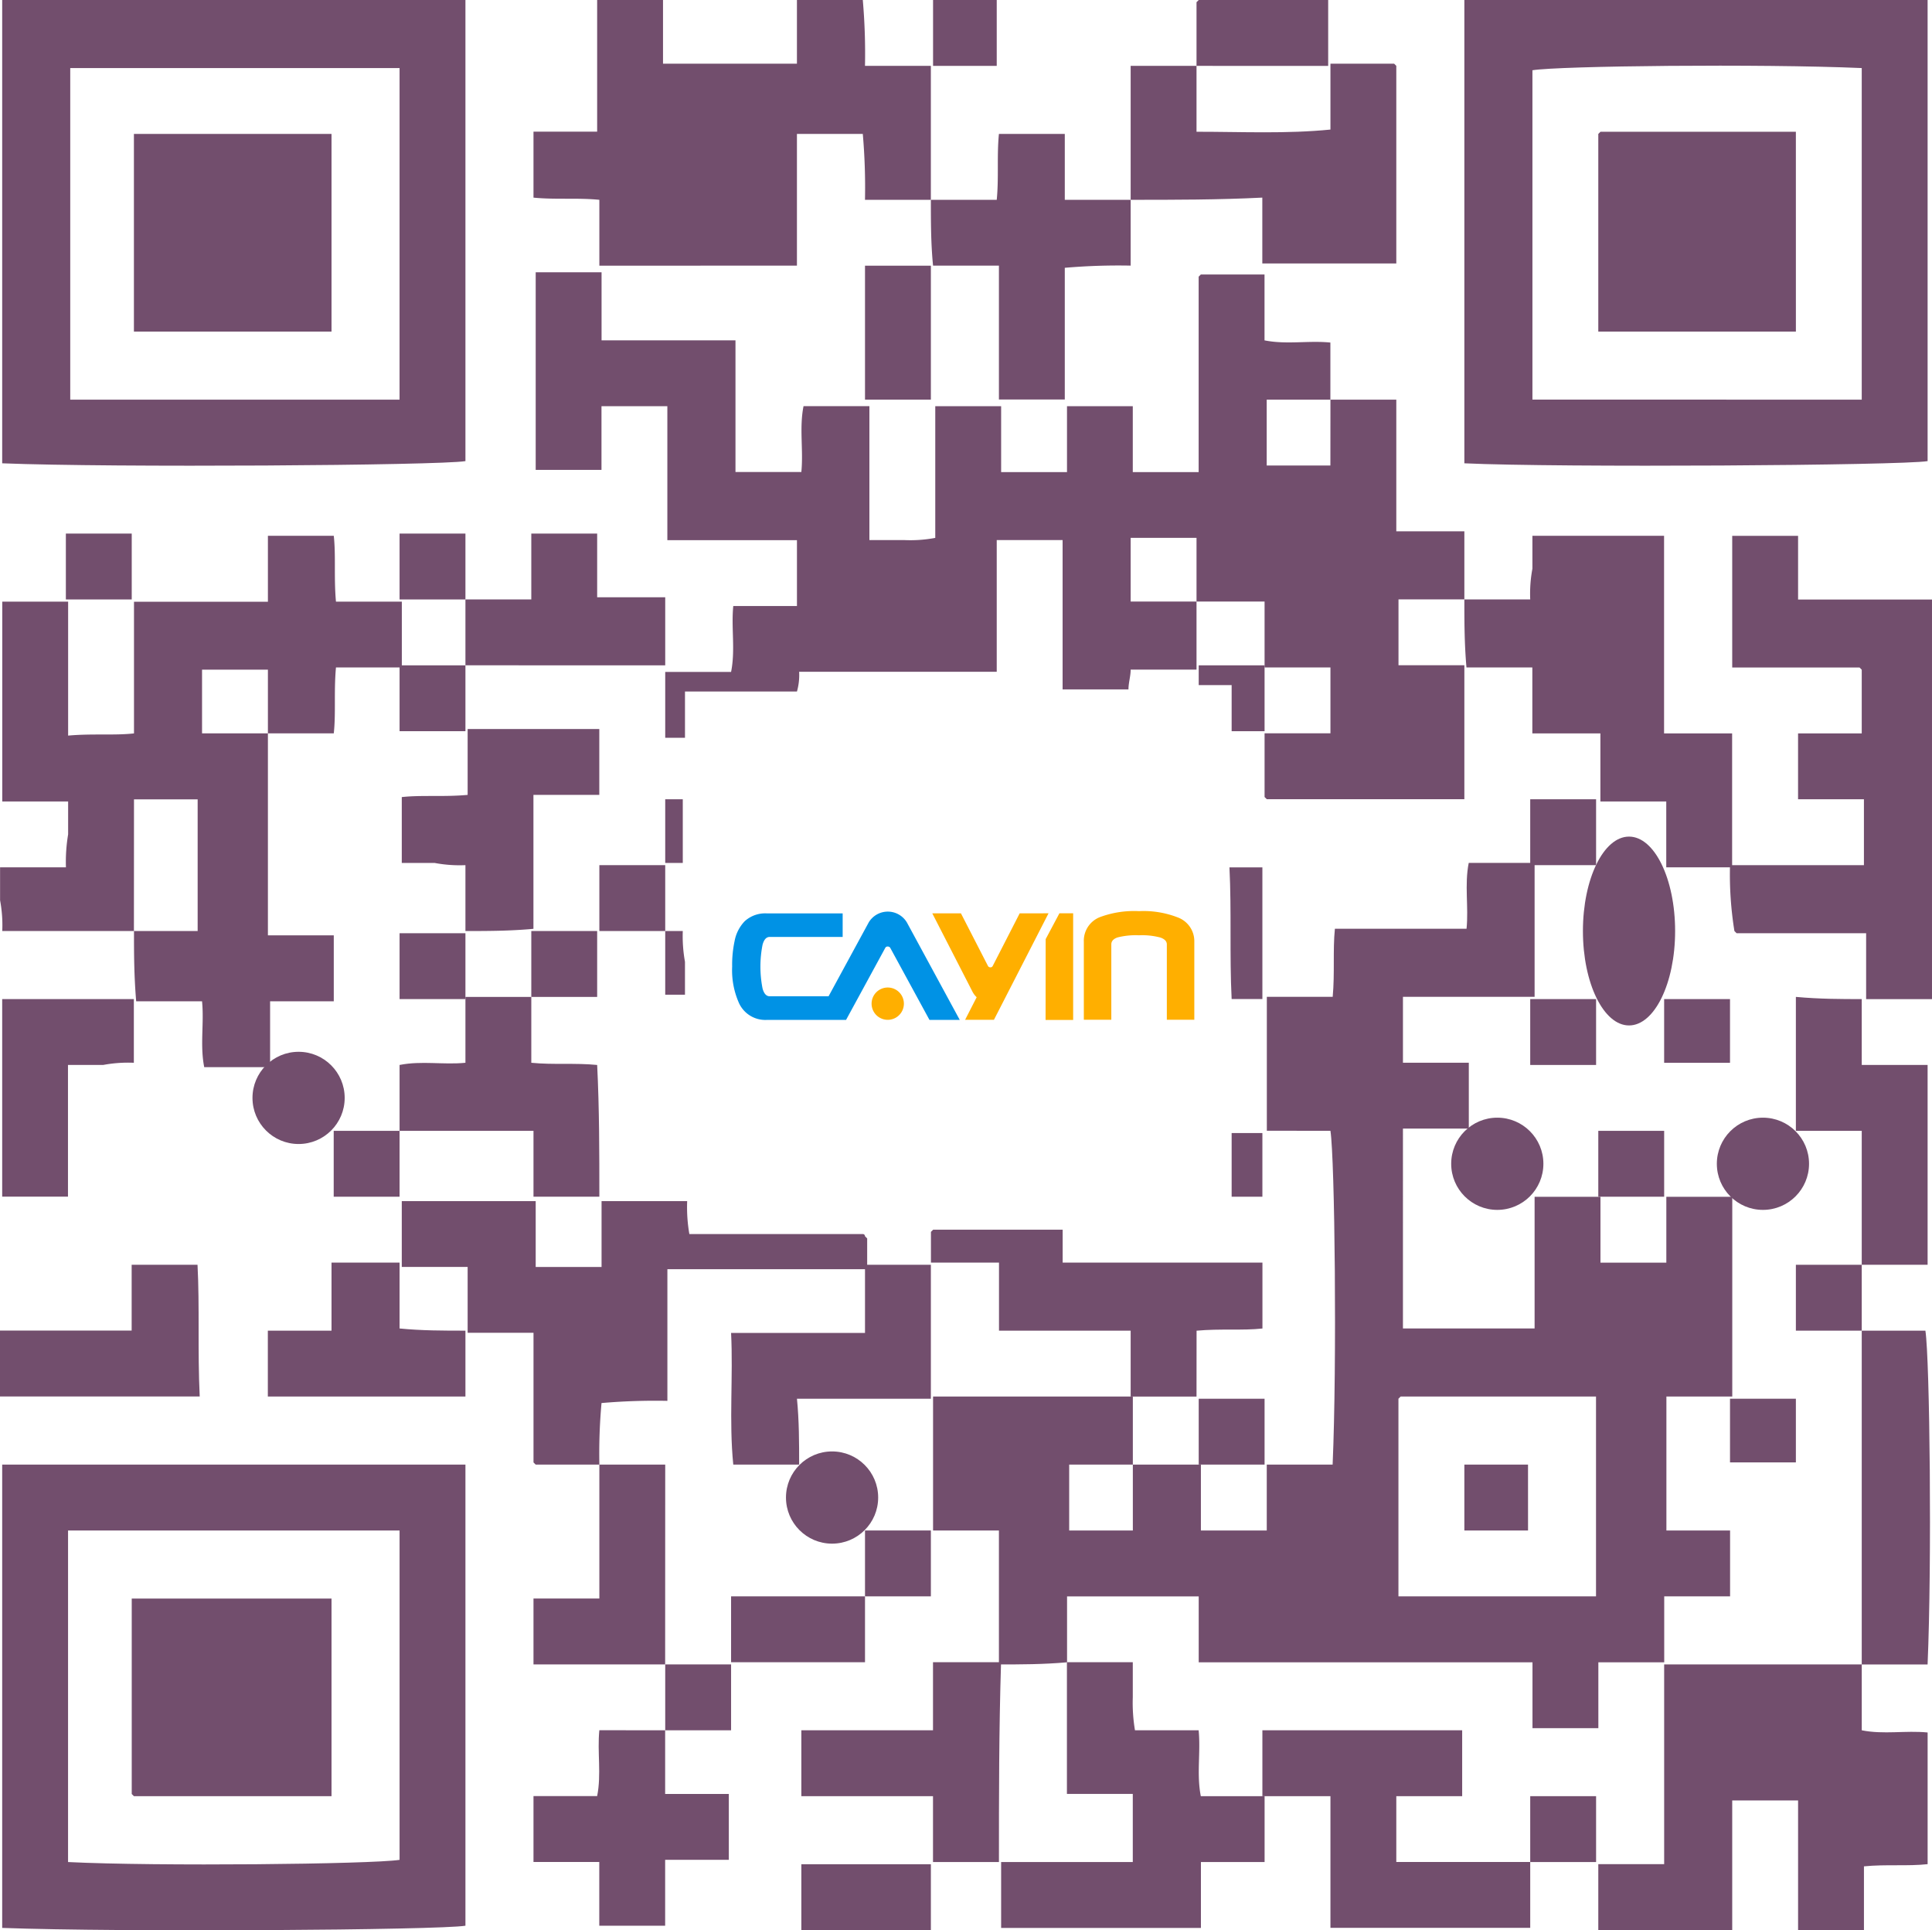 <svg xmlns="http://www.w3.org/2000/svg" width="104.189" height="104.081" viewBox="0 0 104.189 104.081">
  <g id="Group_261" data-name="Group 261" transform="translate(471.6 105)">
    <path id="Path_2594" data-name="Path 2594" d="M-425.548-22.485v-7.222H-429.1V-36.93h10.774v3.67h-3.433v3.552h3.433v-3.552h3.67v3.552h3.552v-3.552h3.552c.237-5.446.118-16.457-.118-18H-411.1v-7.222h3.552c.118-1.3,0-2.486.118-3.67h7.1c.118-1.184-.118-2.368.118-3.552h3.552v7.222h-7.1v3.552h3.552v3.552h-3.552V-40.6h7.1v-7.1h3.552v3.552h3.552V-47.7H-386V-36.93h-3.552v7.222h3.434v3.552h-3.552V-22.6h-3.552v3.552h-3.552V-22.6h-18v-3.552h-7.1V-22.6C-423.18-22.485-424.364-22.485-425.548-22.485Zm32.2-3.67V-36.93h-10.537l-.118.118v10.656Z" transform="translate(7.818 7.23)" fill="#724e6d"/>
    <path id="Path_2595" data-name="Path 2595" d="M-404.341-85.733h3.552v7.1h3.67v3.67h-3.552v3.552h3.552v7.222h-10.656l-.118-.118v-3.434h3.552v-3.552h-3.552v-3.552h-3.67v-3.434h-3.552v3.434h3.552v3.67h-3.552c0,.355-.118.71-.118,1.066h-3.552v-8.051h-3.552v7.1h-10.656a3.279,3.279,0,0,1-.118,1.066h-6.038V-67.5h-1.066v-3.552h3.552c.237-1.184,0-2.368.118-3.552h3.434v-3.552H-440.1v-7.222h-3.552v3.434H-447.2V-92.6h3.552v3.67h7.222v7.1h3.552c.118-1.184-.118-2.368.118-3.552h3.552v7.222h1.894a7.281,7.281,0,0,0,1.658-.118v-7.1h3.552v3.552h3.552v-3.552H-415v3.552h3.552V-92.363l.118-.118h3.434v3.552c1.184.237,2.368,0,3.552.118v3.078h-3.434v3.552h3.434Z" transform="translate(4.489 2.281)" fill="#724e6d"/>
    <path id="Path_2596" data-name="Path 2596" d="M-471.5-105h24.982v24.863c-1.421.237-19.062.355-24.982.118Zm21.43,3.67H-467.83v17.878h17.759Z" transform="translate(0.018)" fill="#724e6d"/>
    <path id="Path_2597" data-name="Path 2597" d="M-404.9-105h24.982v24.863c-1.421.237-19.891.355-24.982.118Zm21.43,21.548V-101.33c-5.446-.237-16.339-.118-17.759.118v17.759Z" transform="translate(12.27)" fill="#724e6d"/>
    <path id="Path_2598" data-name="Path 2598" d="M-471.5-38.3h24.982v24.863c-1.421.237-18.588.355-24.982.118Zm3.552,3.552V-16.87c4.736.237,16.339.118,17.878-.118V-34.748Z" transform="translate(0.018 12.27)" fill="#724e6d"/>
    <path id="Path_2599" data-name="Path 2599" d="M-464.378-59.289h-7.1a7.278,7.278,0,0,0-.118-1.658v-1.776h3.552a8.958,8.958,0,0,1,.118-1.776v-1.776h-3.552V-77.048h3.552v7.222c1.3-.118,2.486,0,3.552-.118v-7.1h7.222V-80.6h3.552c.118,1.066,0,2.25.118,3.552h3.552V-73.5h-3.552c-.118,1.3,0,2.486-.118,3.552h-3.552v-3.434h-3.552v3.434h3.552v10.892h3.552V-55.5h-3.434v3.552h-3.552c-.237-1.184,0-2.368-.118-3.552h-3.552c-.118-1.421-.118-2.6-.118-3.789h3.433v-7.1h-3.433Z" transform="translate(0 4.489)" fill="#724e6d"/>
    <path id="Path_2600" data-name="Path 2600" d="M-443.748-90.674v-3.552c-1.184-.118-2.368,0-3.552-.118V-97.9h3.433V-105h3.552v3.433h7.222V-105h3.552a33.287,33.287,0,0,1,.118,3.552h3.552v7.222h-3.552a33.287,33.287,0,0,0-.118-3.552h-3.552v7.1Z" transform="translate(4.47)" fill="#724e6d"/>
    <path id="Path_2601" data-name="Path 2601" d="M-384.592-29.2v3.552c1.184.237,2.368,0,3.552.118v7.1c-1.066.118-2.25,0-3.434.118v3.433h-3.552v-6.985h-3.552v6.985H-398.8v-3.552h3.552V-29.2Z" transform="translate(13.393 13.944)" fill="#724e6d"/>
    <path id="Path_2602" data-name="Path 2602" d="M-392.8-62.841h7.222v-3.552h-3.552v-3.552h3.434v-3.434h0l-.118-.118h-6.867v-7.1h3.552v3.434h7.222v21.548h-3.552V-59.17h-6.985l-.118-.118A19.143,19.143,0,0,1-392.8-62.841Z" transform="translate(14.496 4.489)" fill="#724e6d"/>
    <path id="Path_2603" data-name="Path 2603" d="M-442.644-36.092h-3.434l-.118-.118V-43.2h-3.552v-3.552H-453.3V-50.3h7.222v3.552h3.552V-50.3h4.617a8.389,8.389,0,0,0,.118,1.776h9.353a.116.116,0,0,1,.118.118l.118.118v1.658h-10.774v7.1a33.3,33.3,0,0,0-3.552.118A29.939,29.939,0,0,0-442.644-36.092Z" transform="translate(3.367 10.063)" fill="#724e6d"/>
    <path id="Path_2604" data-name="Path 2604" d="M-404.9-77.167h3.552a7.28,7.28,0,0,1,.118-1.658V-80.6h7.1v10.656h3.67v7.222h-3.552v-3.552h-3.552v-3.67h-3.67V-73.5h-3.552C-404.9-74.8-404.9-75.983-404.9-77.167Z" transform="translate(12.27 4.489)" fill="#724e6d"/>
    <path id="Path_2605" data-name="Path 2605" d="M-420.1-94.759v-7.222h3.552v3.552c2.486,0,4.854.118,7.222-.118V-102.1h3.434l.118.118v10.656H-413v-3.552C-415.364-94.759-417.732-94.759-420.1-94.759Z" transform="translate(9.474 0.533)" fill="#724e6d"/>
    <path id="Path_2606" data-name="Path 2606" d="M-411.792-22.078v3.552h-3.434v3.552H-426v-3.552h7.1V-22.2h-3.552v-7.1h3.552v1.894a8.958,8.958,0,0,0,.118,1.776h3.433c.118,1.184-.118,2.368.118,3.552Z" transform="translate(8.389 13.926)" fill="#724e6d"/>
    <path id="Path_2607" data-name="Path 2607" d="M-399.656-19.1v3.552H-410.43v-7.1h-3.67V-26.2h10.774v3.552h-3.552V-19.1Z" transform="translate(10.578 14.496)" fill="#724e6d"/>
    <path id="Path_2608" data-name="Path 2608" d="M-429.2-95.348h3.552c.118-1.184,0-2.368.118-3.552h3.552v3.552h3.552V-91.8a33.3,33.3,0,0,0-3.552.118v7.1h-3.552V-91.8h-3.552C-429.2-92.98-429.2-94.164-429.2-95.348Z" transform="translate(7.8 1.122)" fill="#724e6d"/>
    <path id="Path_2609" data-name="Path 2609" d="M-440.2-26.2v3.433h3.434v3.552H-440.2v3.552h-3.552V-19.1H-447.3v-3.552h3.433c.237-1.184,0-2.368.118-3.552Z" transform="translate(4.47 14.496)" fill="#724e6d"/>
    <path id="Path_2610" data-name="Path 2610" d="M-424.444-18.526H-428v-3.552h-7.1V-25.63h7.1V-29.3h3.67C-424.444-25.63-424.444-22.078-424.444-18.526Z" transform="translate(6.715 13.926)" fill="#724e6d"/>
    <path id="Path_2611" data-name="Path 2611" d="M-386.8-44.4h3.433c.237,1.539.355,12.55.118,18H-386.8Z" transform="translate(15.6 11.148)" fill="#724e6d"/>
    <path id="Path_2612" data-name="Path 2612" d="M-386.248-59.482v3.552h3.552v10.774h-3.552v-7.222H-389.8V-59.6C-388.5-59.482-387.314-59.482-386.248-59.482Z" transform="translate(15.048 8.352)" fill="#724e6d"/>
    <path id="Path_2613" data-name="Path 2613" d="M-440.2-27.526h-7.1v-3.552h3.552V-38.3h3.552Z" transform="translate(4.47 12.27)" fill="#724e6d"/>
    <path id="Path_2614" data-name="Path 2614" d="M-464.4-59.5v3.434a7.281,7.281,0,0,0-1.658.118h-1.894v7.1H-471.5V-59.5Z" transform="translate(0.018 8.37)" fill="#724e6d"/>
    <path id="Path_2615" data-name="Path 2615" d="M-448.744-43.83v3.552H-459.4V-43.83h3.434V-47.5h3.67v3.552C-451.112-43.83-449.928-43.83-448.744-43.83Z" transform="translate(2.244 10.578)" fill="#724e6d"/>
    <path id="Path_2616" data-name="Path 2616" d="M-471.6-40.3v-3.552h7.1V-47.4h3.552c.118,2.25,0,4.617.118,7.1Z" transform="translate(0 10.596)" fill="#724e6d"/>
    <path id="Path_2617" data-name="Path 2617" d="M-450.4-77.148h3.552V-80.7h3.552v3.433h3.67v3.67H-450.4Z" transform="translate(3.9 4.47)" fill="#724e6d"/>
    <path id="Path_2618" data-name="Path 2618" d="M-428.115-20.1v3.552H-435.1V-20.1Z" transform="translate(6.715 15.618)" fill="#724e6d"/>
    <path id="Path_2619" data-name="Path 2619" d="M-417.1-101.448v-3.433l.118-.118H-410v3.552Z" transform="translate(10.026)" fill="#724e6d"/>
    <path id="Path_2620" data-name="Path 2620" d="M-431.078-32.3v3.552H-438.3V-32.3Z" transform="translate(6.126 13.374)" fill="#724e6d"/>
    <path id="Path_2621" data-name="Path 2621" d="M-452.848-49.948H-456.4V-53.5h3.552Z" transform="translate(2.796 9.474)" fill="#724e6d"/>
    <circle id="Ellipse_267" data-name="Ellipse 267" cx="2.486" cy="2.486" r="2.486" transform="translate(-457.984 -48.288)" fill="#724e6d"/>
    <path id="Path_2622" data-name="Path 2622" d="M-453.4-77.148V-80.7h3.552v3.552Z" transform="translate(3.348 4.47)" fill="#724e6d"/>
    <path id="Path_2623" data-name="Path 2623" d="M-386.248-47.4v3.552H-389.8V-47.4Z" transform="translate(15.048 10.596)" fill="#724e6d"/>
    <path id="Path_2624" data-name="Path 2624" d="M-429.1-101.448V-105h3.434v3.552Z" transform="translate(7.818)" fill="#724e6d"/>
    <path id="Path_2625" data-name="Path 2625" d="M-468.6-77.148V-80.7h3.552v3.552Z" transform="translate(0.552 4.47)" fill="#724e6d"/>
    <path id="Path_2626" data-name="Path 2626" d="M-428.648-35.3v3.552H-432.2V-35.3Z" transform="translate(7.248 12.822)" fill="#724e6d"/>
    <path id="Path_2627" data-name="Path 2627" d="M-441.3-25.648V-29.2h3.552v3.552Z" transform="translate(5.574 13.944)" fill="#724e6d"/>
    <path id="Path_2628" data-name="Path 2628" d="M-398.348-19.648H-401.9V-23.2h3.552Z" transform="translate(12.822 15.048)" fill="#724e6d"/>
    <path id="Path_2629" data-name="Path 2629" d="M-414.874-40h-3.552v-3.552h-7.1v-3.67h-3.67v-1.658l.118-.118h6.985v1.776h10.774v3.552c-1.066.118-2.25,0-3.552.118Z" transform="translate(7.8 10.302)" fill="#724e6d"/>
    <path id="Path_2630" data-name="Path 2630" d="M-442.626-48.826h-3.552v-3.552H-453.4V-55.93c1.184-.237,2.368,0,3.552-.118V-59.6h3.552v3.552c1.184.118,2.368,0,3.552.118C-442.626-53.562-442.626-51.194-442.626-48.826Z" transform="translate(3.348 8.352)" fill="#724e6d"/>
    <path id="Path_2631" data-name="Path 2631" d="M-449.867-60.908v-3.552a7.28,7.28,0,0,1-1.658-.118H-453.3V-68.13c1.066-.118,2.25,0,3.552-.118V-71.8h7.1v3.552H-446.2v7.222C-447.5-60.908-448.683-60.908-449.867-60.908Z" transform="translate(3.367 6.108)" fill="#724e6d"/>
    <path id="Path_2632" data-name="Path 2632" d="M-434.63-36.626h-3.552c-.237-2.368,0-4.736-.118-7.1h7.222V-47.4h3.552v7.222h-7.222C-434.63-38.994-434.63-37.81-434.63-36.626Z" transform="translate(6.126 10.596)" fill="#724e6d"/>
    <path id="Path_2633" data-name="Path 2633" d="M-453.4-74.7h3.552v3.552H-453.4Z" transform="translate(3.348 5.574)" fill="#724e6d"/>
    <path id="Path_2634" data-name="Path 2634" d="M-447.4-62.6h3.552v3.552H-447.4Z" transform="translate(4.452 7.8)" fill="#724e6d"/>
    <path id="Path_2635" data-name="Path 2635" d="M-413.448-37.748H-417V-41.3h3.552Z" transform="translate(10.044 11.718)" fill="#724e6d"/>
    <path id="Path_2636" data-name="Path 2636" d="M-413.824-58.4h-1.658c-.118-2.368,0-4.736-.118-7.1h1.776Z" transform="translate(10.302 7.267)" fill="#724e6d"/>
    <path id="Path_2637" data-name="Path 2637" d="M-440.748-65.6v3.552H-444.3V-65.6Z" transform="translate(5.022 7.248)" fill="#724e6d"/>
    <path id="Path_2638" data-name="Path 2638" d="M-398.348-68.6v3.552H-401.9V-68.6Z" transform="translate(12.822 6.696)" fill="#724e6d"/>
    <path id="Path_2639" data-name="Path 2639" d="M-413.448-74.7v3.552h-1.776v-2.486H-417V-74.7Z" transform="translate(10.044 5.574)" fill="#724e6d"/>
    <path id="Path_2640" data-name="Path 2640" d="M-413.842-53.4v3.433H-415.5V-53.4Z" transform="translate(10.32 9.493)" fill="#724e6d"/>
    <path id="Path_2641" data-name="Path 2641" d="M-441.3-65.167V-68.6h.947v3.433Z" transform="translate(5.574 6.696)" fill="#724e6d"/>
    <path id="Path_2642" data-name="Path 2642" d="M-441.3-62.6h.947a7.816,7.816,0,0,0,.118,1.658v1.776H-441.3Z" transform="translate(5.574 7.8)" fill="#724e6d"/>
    <circle id="Ellipse_268" data-name="Ellipse 268" cx="2.486" cy="2.486" r="2.486" transform="translate(-379.014 -44.736)" fill="#724e6d"/>
    <path id="Path_2643" data-name="Path 2643" d="M-392.8-41.3h3.552v3.433H-392.8Z" transform="translate(14.496 11.718)" fill="#724e6d"/>
    <ellipse id="Ellipse_269" data-name="Ellipse 269" cx="2.486" cy="5.091" rx="2.486" ry="5.091" transform="translate(-386.236 -59.891)" fill="#724e6d"/>
    <circle id="Ellipse_270" data-name="Ellipse 270" cx="2.486" cy="2.486" r="2.486" transform="translate(-393.34 -44.736)" fill="#724e6d"/>
    <path id="Path_2644" data-name="Path 2644" d="M-395.248-49.948H-398.8V-53.5h3.552Z" transform="translate(13.393 9.474)" fill="#724e6d"/>
    <path id="Path_2645" data-name="Path 2645" d="M-395.8-59.5h3.552v3.434H-395.8Z" transform="translate(13.944 8.37)" fill="#724e6d"/>
    <path id="Path_2646" data-name="Path 2646" d="M-401.9-59.5h3.552v3.552H-401.9Z" transform="translate(12.822 8.37)" fill="#724e6d"/>
    <path id="Path_2647" data-name="Path 2647" d="M-401.466-34.748H-404.9V-38.3h3.433Z" transform="translate(12.27 12.27)" fill="#724e6d"/>
    <circle id="Ellipse_271" data-name="Ellipse 271" cx="2.486" cy="2.486" r="2.486" transform="translate(-429.214 -26.74)" fill="#724e6d"/>
    <path id="Path_2648" data-name="Path 2648" d="M-428.648-85.678H-432.2V-92.9h3.552Z" transform="translate(7.248 2.226)" fill="#724e6d"/>
    <path id="Path_2649" data-name="Path 2649" d="M-454.844-98.9v10.656H-465.5V-98.9Z" transform="translate(1.122 1.122)" fill="#724e6d"/>
    <path id="Path_2650" data-name="Path 2650" d="M-388.144-88.226H-398.8V-98.882l.118-.118h10.537Z" transform="translate(13.393 1.104)" fill="#724e6d"/>
    <path id="Path_2651" data-name="Path 2651" d="M-454.826-32.2v10.656h-10.656l-.118-.118V-32.2Z" transform="translate(1.104 13.393)" fill="#724e6d"/>
    <path id="Path_2652" data-name="Path 2652" d="M-449.848-58.948H-453.4V-62.5h3.552Z" transform="translate(3.348 7.818)" fill="#724e6d"/>
    <g id="Group_265" data-name="Group 265" transform="translate(-461.388 -158.653)">
      <path id="Path_2658" data-name="Path 2658" d="M412.993,103.132a5.079,5.079,0,0,0-2.123-.351,5.284,5.284,0,0,0-2.115.325,1.367,1.367,0,0,0-.86,1.332v4.2h1.482v-4.065q0-.258.334-.374a3.987,3.987,0,0,1,1.159-.116,3.832,3.832,0,0,1,1.159.123q.342.123.342.367v4.065h1.482v-4.2A1.365,1.365,0,0,0,412.993,103.132Z" transform="translate(-359.658 0)" fill="#ffaf00"/>
      <path id="Path_2659" data-name="Path 2659" d="M38.691,103.875a1.2,1.2,0,0,0-2.052,0l-2.167,3.986H31.291q-.263,0-.379-.415a6.094,6.094,0,0,1,0-2.367q.116-.415.379-.416h3.94v-1.27h-4.1a1.637,1.637,0,0,0-1.185.425,2.092,2.092,0,0,0-.542,1.062,6.109,6.109,0,0,0-.132,1.38,4.343,4.343,0,0,0,.372,1.977,1.56,1.56,0,0,0,1.487.9h4.283l2.114-3.883a.134.134,0,0,1,.139-.073.148.148,0,0,1,.132.073l2.114,3.883h1.633Z" transform="translate(0 -0.491)" fill="#0092e5"/>
      <path id="Path_2660" data-name="Path 2660" d="M180.3,185.006a.871.871,0,1,0,.871.871A.871.871,0,0,0,180.3,185.006Z" transform="translate(-142.638 -78.107)" fill="#ffaf00"/>
      <g id="Group_264" data-name="Group 264" transform="translate(46.174 102.899)">
        <path id="Path_2661" data-name="Path 2661" d="M366.713,110.889H368.2v-5.751h-.741l-.741,1.392Z" transform="translate(-366.713 -105.139)" fill="#ffaf00"/>
      </g>
      <path id="Path_2662" data-name="Path 2662" d="M249.444,105.139l-1.457,2.842a.127.127,0,0,1-.13.069.138.138,0,0,1-.124-.073l-1.458-2.838H244.73l2.161,4.211a1.108,1.108,0,0,0,.233.313l-.624,1.217h1.555c1.714-3.34,2.944-5.742,2.944-5.742Z" transform="translate(-204.666 -2.24)" fill="#ffaf00"/>
    </g>
  </g>
</svg>
